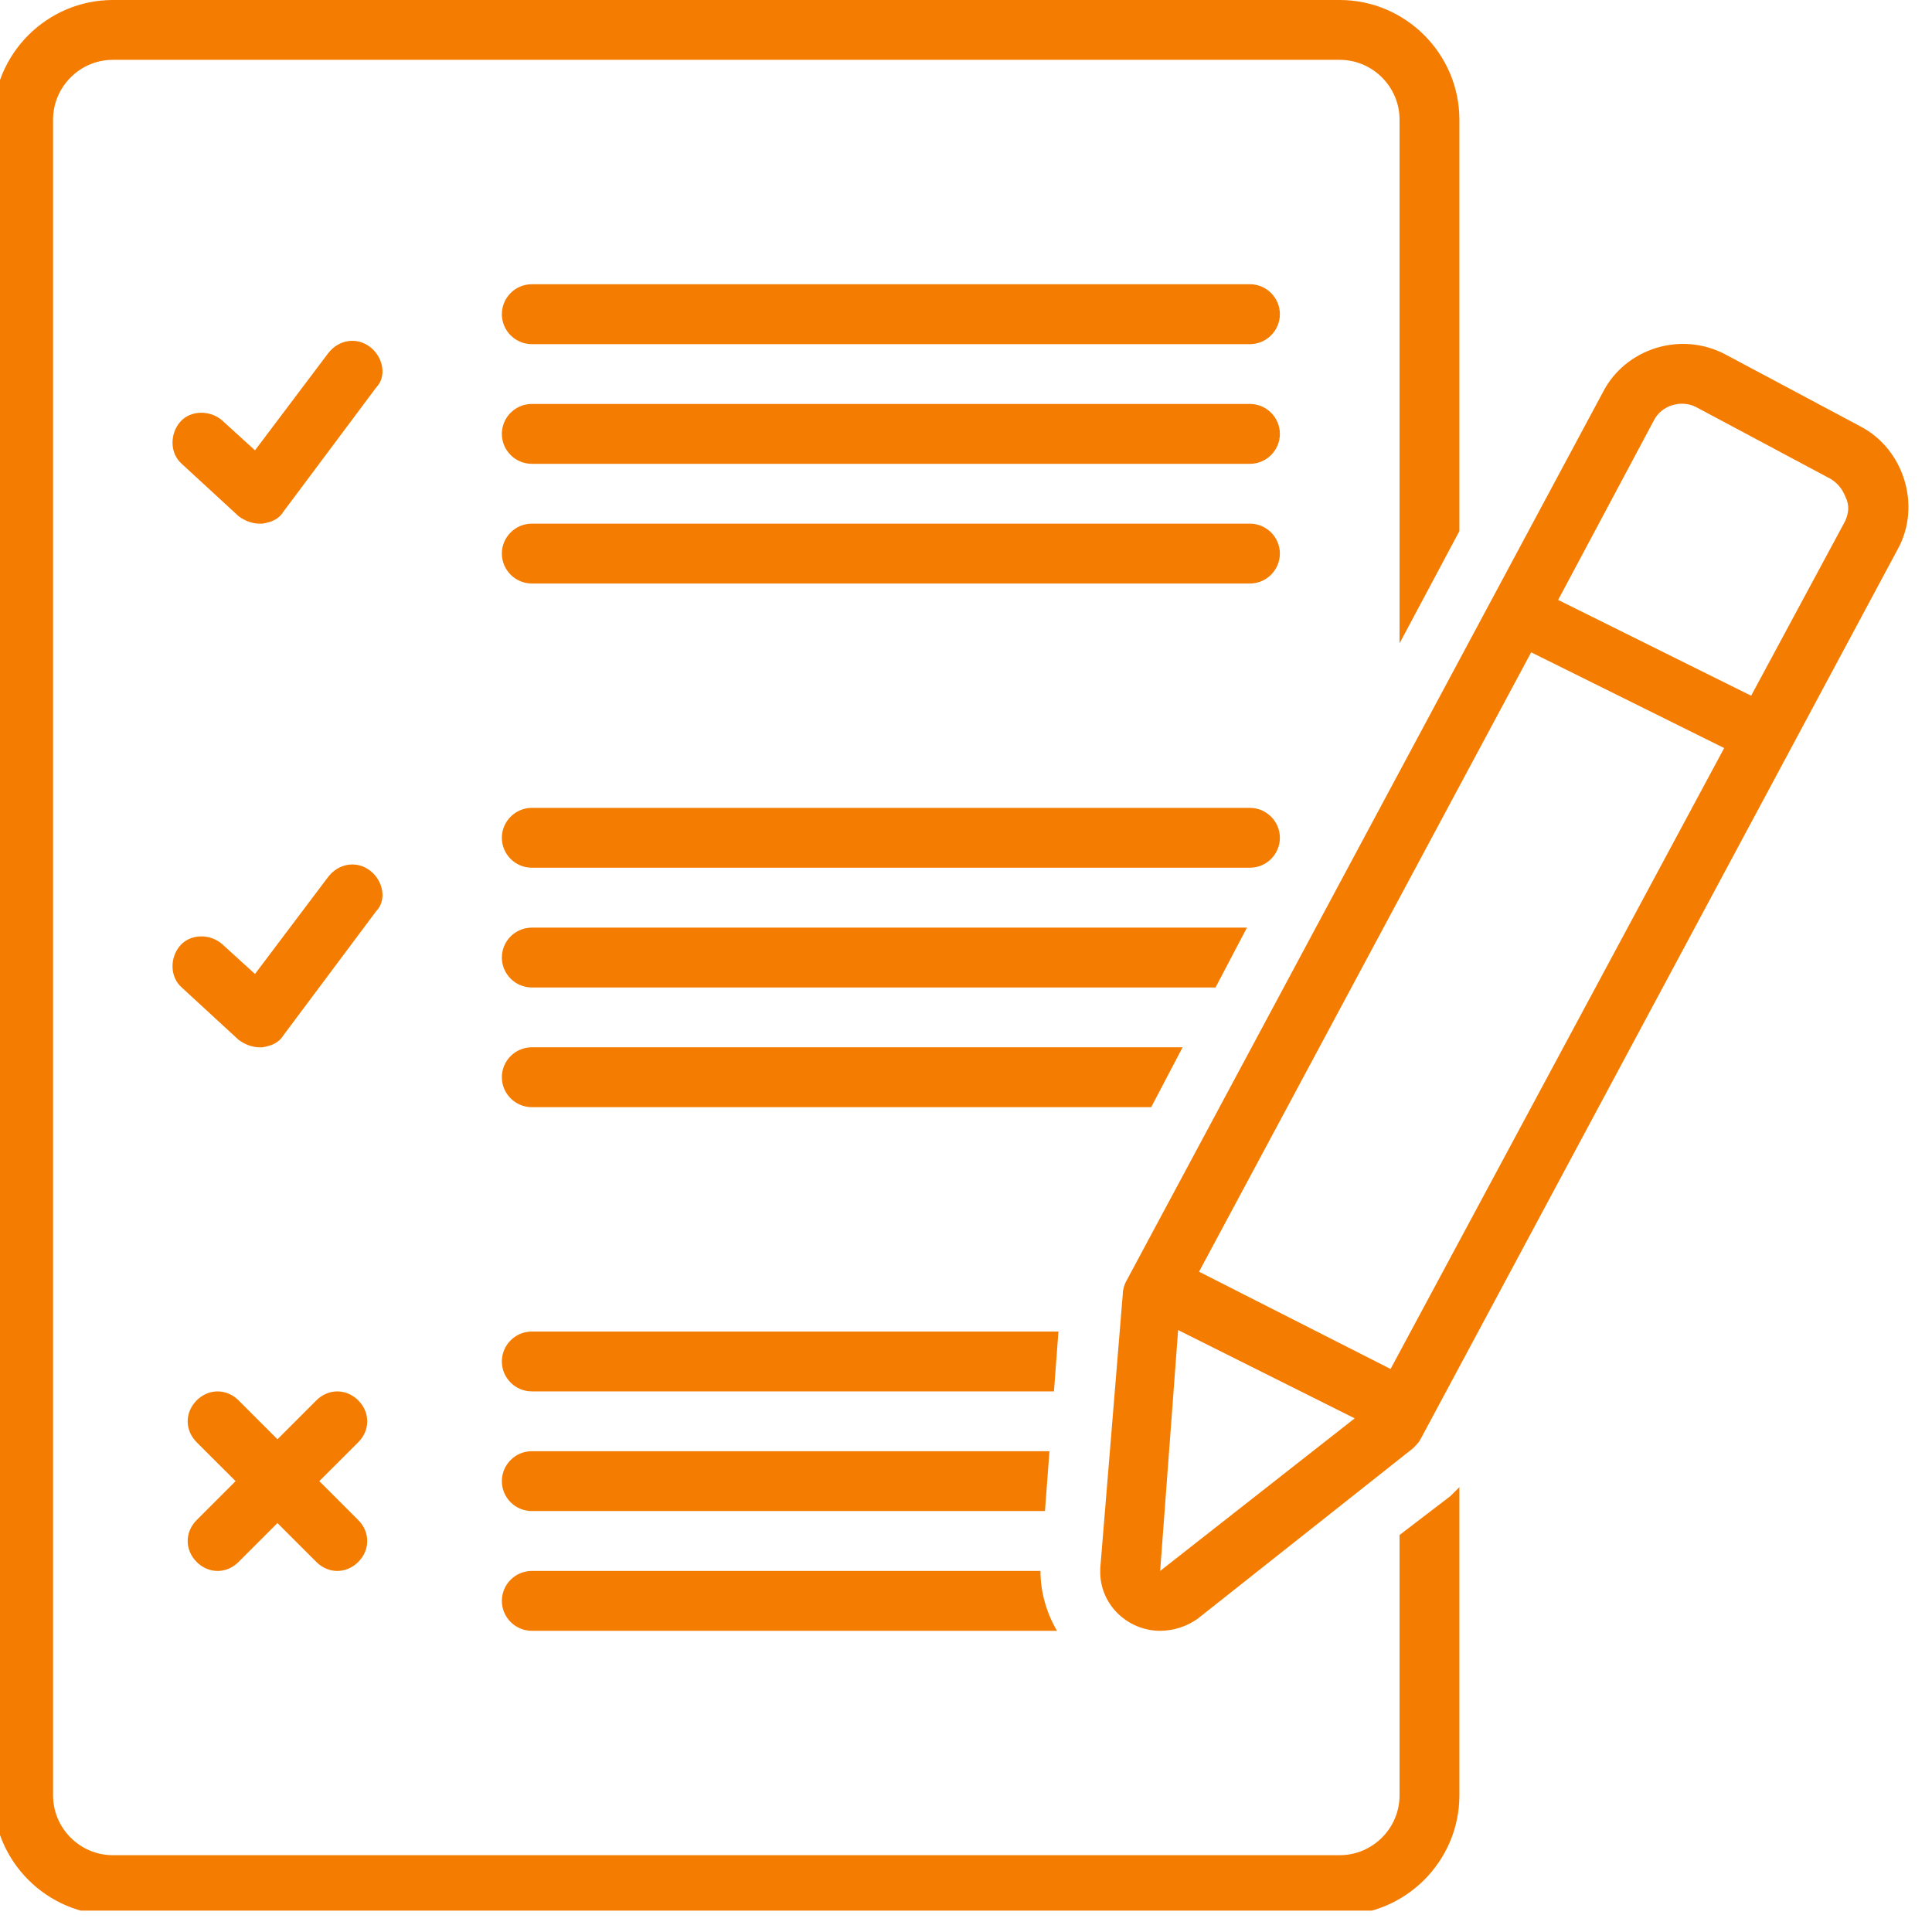 <svg xmlns="http://www.w3.org/2000/svg" xmlns:xlink="http://www.w3.org/1999/xlink" width="150" viewBox="0 0 112.5 112.5" height="150" preserveAspectRatio="xMidYMid meet"><defs><clipPath id="f9287d26c9"><path d="M 0 0 L 85 0 L 85 111.254 L 0 111.254 Z M 0 0 " clip-rule="nonzero"></path></clipPath></defs><path fill="#f47c00" d="M 60.586 91.477 L 30.965 91.477 C 30.008 91.477 29.223 92.258 29.223 93.219 C 29.223 94.176 30.008 94.961 30.965 94.961 L 61.547 94.961 C 60.934 93.914 60.586 92.695 60.586 91.477 Z M 60.586 91.477 " fill-opacity="1" fill-rule="nonzero"></path><path fill="#f47c00" d="M 21.559 20.211 C 20.773 19.602 19.727 19.777 19.117 20.559 L 14.848 26.223 L 12.934 24.48 C 12.234 23.871 11.102 23.871 10.492 24.566 C 9.883 25.266 9.883 26.398 10.582 27.008 L 13.891 30.055 C 14.238 30.316 14.676 30.492 15.109 30.492 C 15.199 30.492 15.199 30.492 15.285 30.492 C 15.809 30.406 16.242 30.23 16.504 29.793 L 21.906 22.562 C 22.516 21.953 22.34 20.82 21.559 20.211 Z M 21.559 20.211 " fill-opacity="1" fill-rule="nonzero"></path><path fill="#f47c00" d="M 72.785 16.551 L 30.965 16.551 C 30.008 16.551 29.223 17.336 29.223 18.297 C 29.223 19.254 30.008 20.039 30.965 20.039 L 72.785 20.039 C 73.742 20.039 74.527 19.254 74.527 18.297 C 74.527 17.336 73.742 16.551 72.785 16.551 Z M 72.785 16.551 " fill-opacity="1" fill-rule="nonzero"></path><path fill="#f47c00" d="M 72.785 23.523 L 30.965 23.523 C 30.008 23.523 29.223 24.305 29.223 25.266 C 29.223 26.223 30.008 27.008 30.965 27.008 L 72.785 27.008 C 73.742 27.008 74.527 26.223 74.527 25.266 C 74.527 24.305 73.742 23.523 72.785 23.523 Z M 72.785 23.523 " fill-opacity="1" fill-rule="nonzero"></path><path fill="#f47c00" d="M 72.785 30.492 L 30.965 30.492 C 30.008 30.492 29.223 31.277 29.223 32.234 C 29.223 33.191 30.008 33.977 30.965 33.977 L 72.785 33.977 C 73.742 33.977 74.527 33.191 74.527 32.234 C 74.527 31.277 73.742 30.492 72.785 30.492 Z M 72.785 30.492 " fill-opacity="1" fill-rule="nonzero"></path><path fill="#f47c00" d="M 74.527 48.785 C 74.527 47.828 73.742 47.043 72.785 47.043 L 30.965 47.043 C 30.008 47.043 29.223 47.828 29.223 48.785 C 29.223 49.746 30.008 50.527 30.965 50.527 L 72.785 50.527 C 73.742 50.527 74.527 49.746 74.527 48.785 Z M 74.527 48.785 " fill-opacity="1" fill-rule="nonzero"></path><path fill="#f47c00" d="M 21.559 50.703 C 20.773 50.094 19.727 50.27 19.117 51.051 L 14.848 56.715 L 12.934 54.973 C 12.234 54.363 11.102 54.363 10.492 55.059 C 9.883 55.758 9.883 56.887 10.582 57.5 L 13.891 60.547 C 14.238 60.809 14.676 60.984 15.109 60.984 C 15.199 60.984 15.199 60.984 15.285 60.984 C 15.809 60.895 16.242 60.723 16.504 60.285 L 21.906 53.055 C 22.516 52.445 22.34 51.312 21.559 50.703 Z M 21.559 50.703 " fill-opacity="1" fill-rule="nonzero"></path><path fill="#f47c00" d="M 20.859 81.543 C 20.164 80.848 19.117 80.848 18.422 81.543 L 16.156 83.809 L 13.891 81.543 C 13.195 80.848 12.148 80.848 11.453 81.543 C 10.754 82.242 10.754 83.285 11.453 83.984 L 13.719 86.246 L 11.453 88.512 C 10.754 89.211 10.754 90.254 11.453 90.953 C 11.801 91.301 12.234 91.477 12.672 91.477 C 13.105 91.477 13.543 91.301 13.891 90.953 L 16.156 88.688 L 18.422 90.953 C 18.77 91.301 19.207 91.477 19.641 91.477 C 20.078 91.477 20.512 91.301 20.859 90.953 C 21.559 90.254 21.559 89.211 20.859 88.512 L 18.594 86.246 L 20.859 83.984 C 21.559 83.285 21.559 82.242 20.859 81.543 Z M 20.859 81.543 " fill-opacity="1" fill-rule="nonzero"></path><path fill="#f47c00" d="M 29.223 86.246 C 29.223 87.207 30.008 87.988 30.965 87.988 L 60.848 87.988 L 61.109 84.504 L 30.965 84.504 C 30.008 84.504 29.223 85.289 29.223 86.246 Z M 29.223 86.246 " fill-opacity="1" fill-rule="nonzero"></path><path fill="#f47c00" d="M 61.633 77.535 L 30.965 77.535 C 30.008 77.535 29.223 78.32 29.223 79.277 C 29.223 80.238 30.008 81.02 30.965 81.02 L 61.371 81.02 Z M 61.633 77.535 " fill-opacity="1" fill-rule="nonzero"></path><path fill="#f47c00" d="M 68.863 60.984 L 30.965 60.984 C 30.008 60.984 29.223 61.766 29.223 62.727 C 29.223 63.684 30.008 64.469 30.965 64.469 L 67.035 64.469 Z M 68.863 60.984 " fill-opacity="1" fill-rule="nonzero"></path><path fill="#f47c00" d="M 72.609 54.016 L 30.965 54.016 C 30.008 54.016 29.223 54.797 29.223 55.758 C 29.223 56.715 30.008 57.5 30.965 57.5 L 70.781 57.5 Z M 72.609 54.016 " fill-opacity="1" fill-rule="nonzero"></path><g clip-path="url(#f9287d26c9)"><path fill="#f47c00" d="M 81.496 89.383 L 81.496 104.543 C 81.496 106.461 79.926 108.027 78.012 108.027 L 6.574 108.027 C 4.656 108.027 3.09 106.461 3.09 104.543 L 3.09 6.969 C 3.09 5.055 4.656 3.484 6.574 3.484 L 78.012 3.484 C 79.926 3.484 81.496 5.055 81.496 6.969 L 81.496 37.461 L 84.98 30.926 L 84.98 6.969 C 84.98 3.137 81.844 0 78.012 0 L 6.574 0 C 2.738 0 -0.395 3.137 -0.395 6.969 L -0.395 104.543 C -0.395 108.375 2.738 111.512 6.574 111.512 L 78.012 111.512 C 81.844 111.512 84.98 108.375 84.98 104.543 L 84.98 86.598 C 84.805 86.77 84.633 86.945 84.457 87.117 Z M 81.496 89.383 " fill-opacity="1" fill-rule="nonzero"></path></g><path fill="#f47c00" d="M 108.328 24.828 C 108.328 24.828 100.488 20.648 100.488 20.648 C 97.875 19.254 94.648 20.297 93.344 22.824 L 65.551 74.66 C 65.465 74.836 65.379 75.098 65.379 75.359 L 64.07 91.301 C 64.07 91.301 64.07 91.387 64.07 91.387 C 63.984 93.391 65.641 94.961 67.555 94.961 C 68.34 94.961 69.125 94.699 69.734 94.262 C 69.734 94.262 82.281 84.332 82.281 84.332 C 82.453 84.156 82.629 83.984 82.715 83.809 L 110.508 31.973 C 111.898 29.445 110.855 26.137 108.328 24.828 Z M 67.555 91.477 L 68.602 77.449 L 78.883 82.59 Z M 80.973 79.715 L 69.82 74.051 L 89.16 37.984 L 100.398 43.559 Z M 107.457 30.316 L 101.969 40.512 L 90.73 34.934 L 96.305 24.48 C 96.742 23.609 97.875 23.262 98.746 23.695 L 106.586 27.879 C 107.02 28.141 107.281 28.488 107.457 28.922 C 107.719 29.445 107.633 29.883 107.457 30.316 Z M 107.457 30.316 " fill-opacity="1" fill-rule="nonzero"></path></svg>